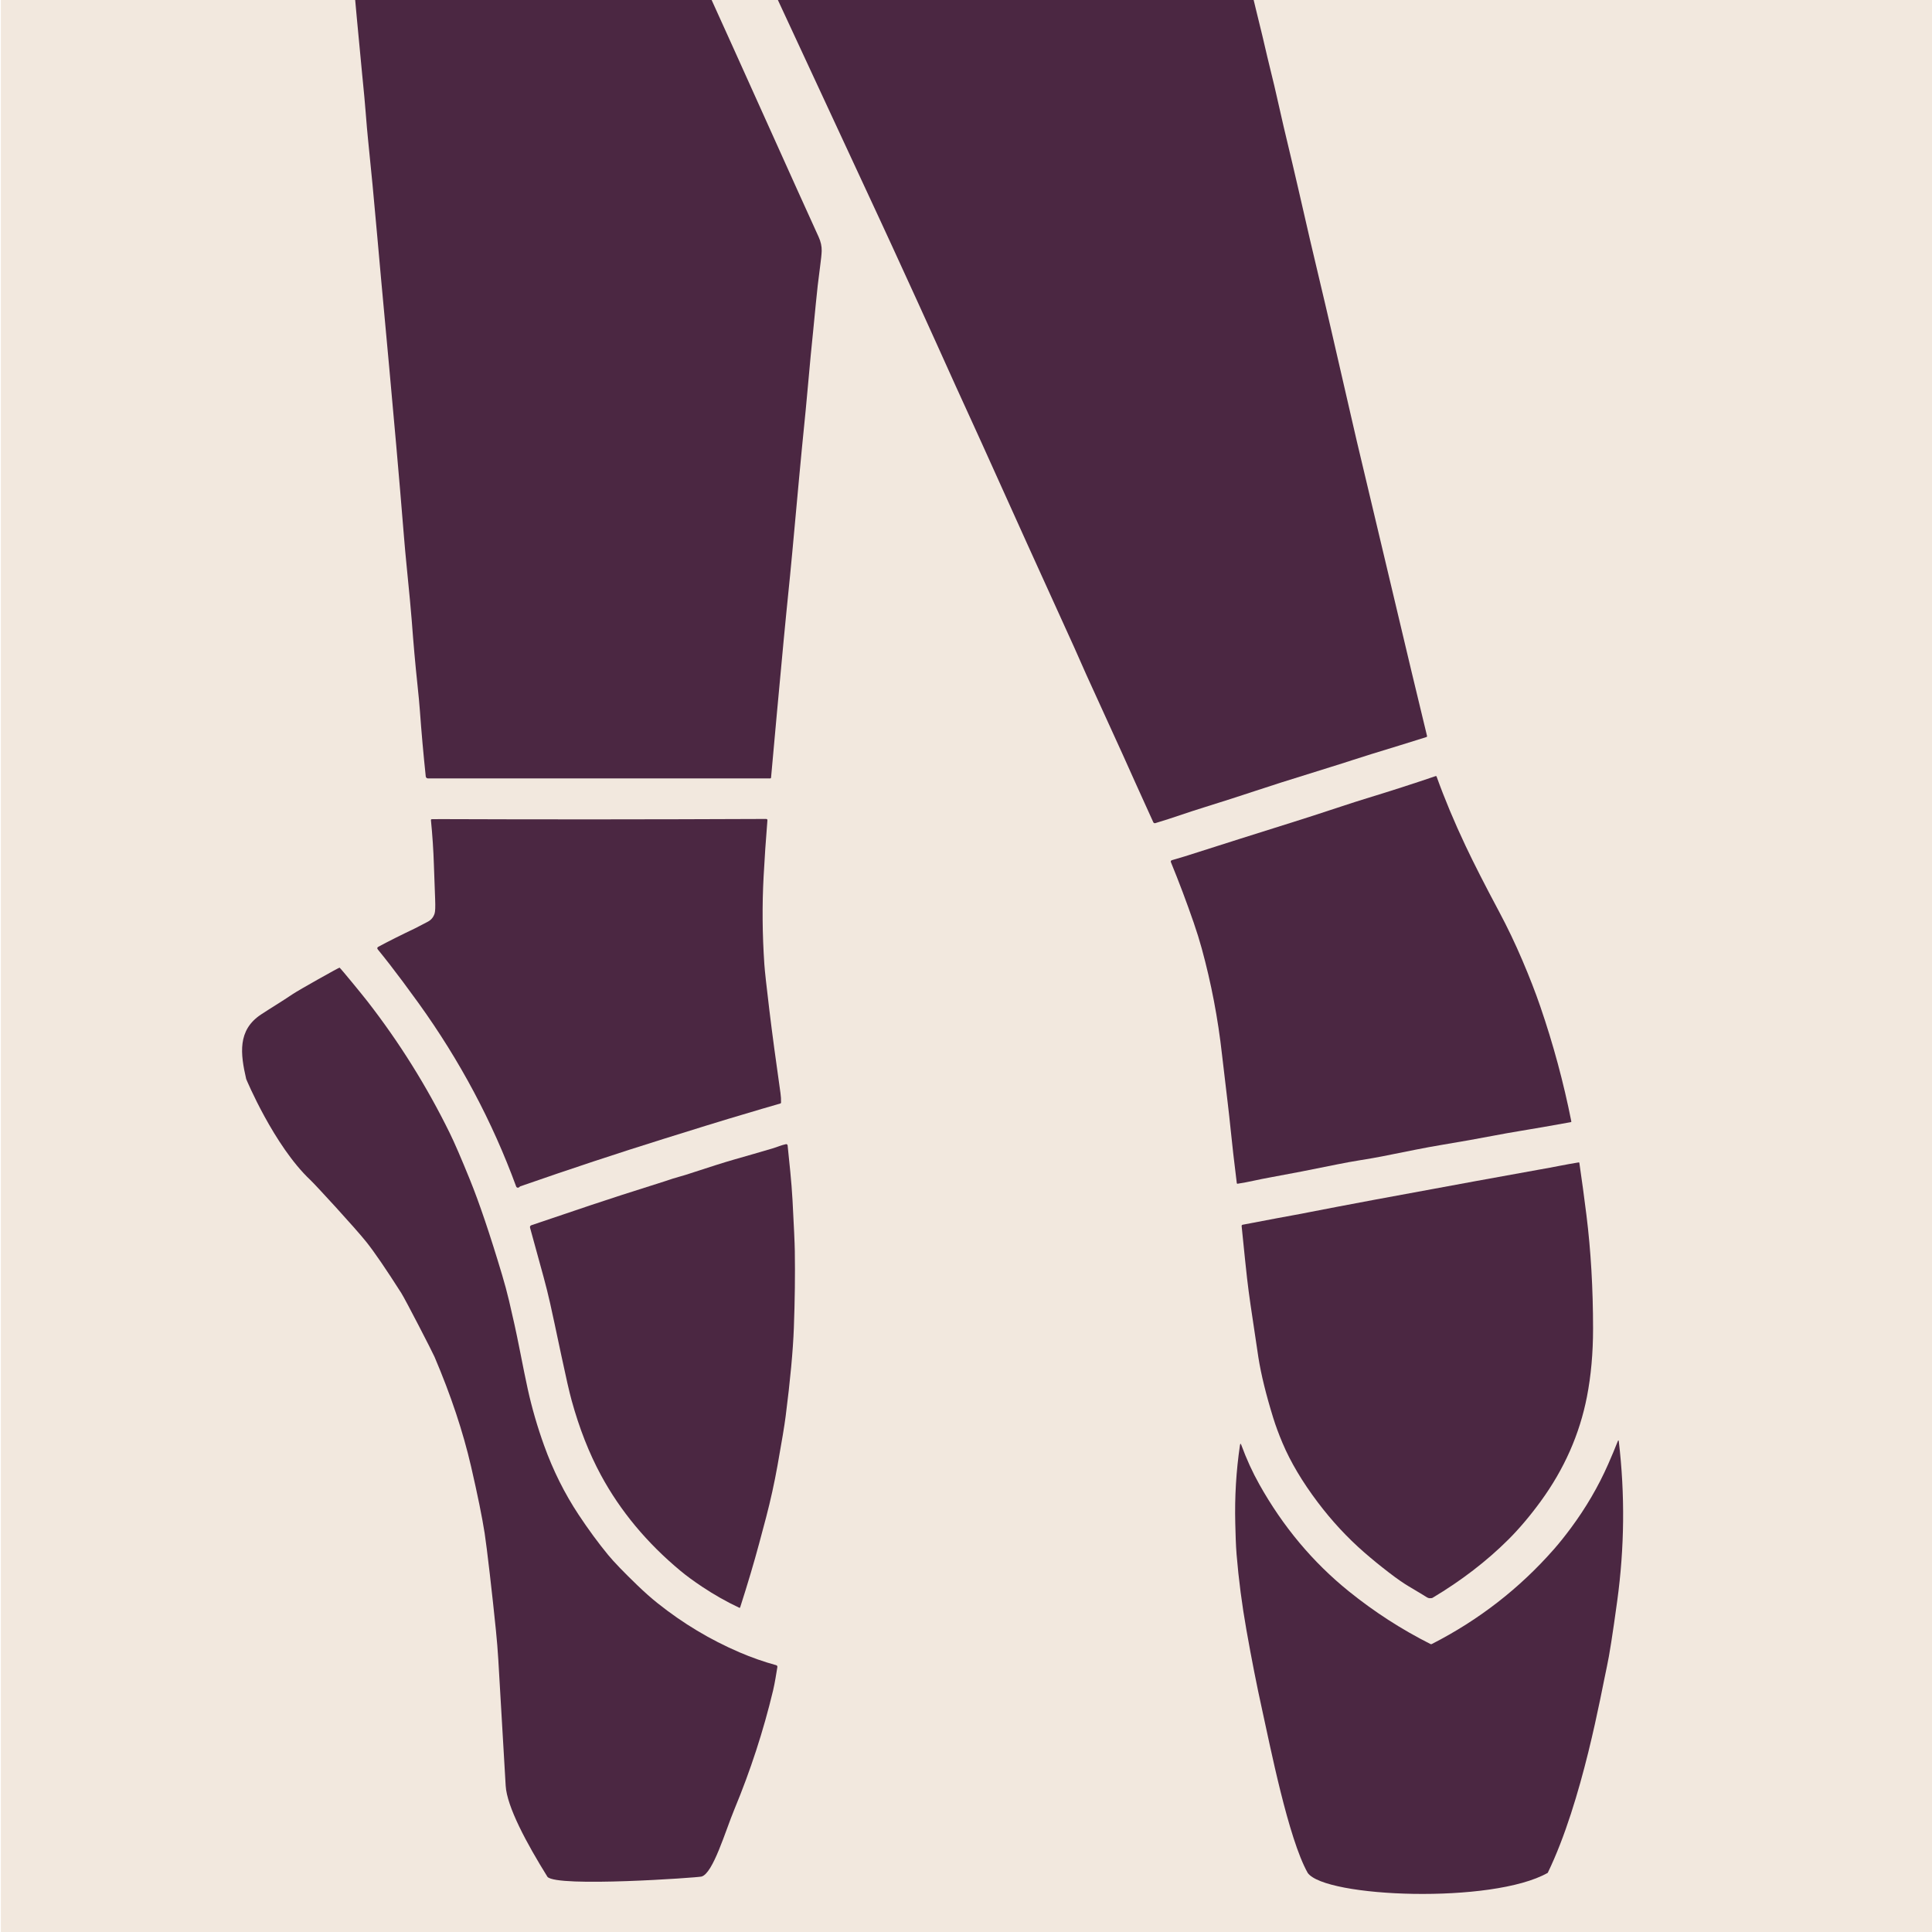<svg xmlns="http://www.w3.org/2000/svg" xmlns:xlink="http://www.w3.org/1999/xlink" xmlns:serif="http://www.serif.com/" width="100%" height="100%" viewBox="0 0 512 512" xml:space="preserve" style="fill-rule:evenodd;clip-rule:evenodd;stroke-linejoin:round;stroke-miterlimit:2;">    <g id="Favicon-Feet" serif:id="Favicon Feet" transform="matrix(0.985,0,0,0.985,-590.769,0)">        <rect x="600" y="0" width="520" height="520" style="fill:rgb(242,232,222);"></rect>        <clipPath id="_clip1">            <rect x="600" y="0" width="520" height="520"></rect>        </clipPath>        <g clip-path="url(#_clip1)">            <g id="Feet" transform="matrix(0.362,0,0,0.362,569.683,-10.156)">                <path d="M599.29,0C618.383,42.053 637.403,84.15 656.35,126.29C670.87,158.597 682.6,184.557 691.54,204.17C693.133,207.663 693.887,211.107 693.8,214.5C693.74,216.84 693.33,220.84 692.57,226.5C691.33,235.66 690.277,244.84 689.41,254.04C688.47,263.927 687.823,270.56 687.47,273.94C686.277,285.293 685.04,298.25 683.76,312.81C682.98,321.637 682.367,328.287 681.92,332.76C679.867,353.147 678.223,370.063 676.99,383.51C674.137,414.47 672.463,432.723 671.97,438.27C671.203,446.75 669.723,461.783 667.53,483.37C666.897,489.623 666.253,496.257 665.6,503.27C661.9,542.73 658.753,576.993 656.16,606.06C656.134,606.359 655.876,606.592 655.57,606.59L401.16,606.59C400.328,606.59 399.621,605.957 399.53,605.13C397.783,588.57 396.33,572.273 395.17,556.24C394.817,551.327 394.193,544.683 393.3,536.31C391.76,521.823 390.37,506.19 389.13,489.41C388.663,483.057 387.343,468.987 385.17,447.2C384.51,440.573 383.91,433.937 383.37,427.29C381.403,403.063 379.487,380.437 377.62,359.41C374.373,322.823 370.59,281.267 366.27,234.74C365.657,228.127 364.75,218.007 363.55,204.38C361.157,177.233 358.827,152.75 356.56,130.93C356.127,126.797 355.55,120.15 354.83,110.99C354.303,104.283 353.587,96.457 352.68,87.51C352.467,85.357 352.343,84.107 352.31,83.76C349.61,55.847 347.017,27.927 344.53,0L599.29,0Z" style="fill:rgb(75,39,66);fill-rule:nonzero;"></path>                <path d="M1008.24,0C1008.7,2.04 1009.21,4.07 1009.76,6.09C1010.4,8.41 1010.9,10.447 1011.27,12.2C1012.8,19.54 1014.56,27.167 1016.54,35.08C1018.73,43.82 1020.32,50.297 1021.29,54.51C1024.04,66.363 1026.15,75.28 1027.64,81.26C1029.45,88.52 1030.98,95.017 1032.25,100.75C1034.96,113.017 1038.71,129.103 1043.51,149.01C1045.03,155.303 1046.54,161.8 1048.05,168.5C1052.78,189.553 1059.57,218.62 1068.4,255.7C1068.89,257.793 1070.18,263.32 1072.25,272.28C1080.36,307.353 1085.28,328.777 1087.03,336.55C1088.58,343.457 1090.07,349.947 1091.52,356.02C1105.25,413.6 1115.17,455.36 1121.28,481.3C1128.07,510.153 1135.55,541.397 1143.7,575.03C1143.79,575.383 1143.58,575.745 1143.24,575.85C1131.23,579.637 1117.64,583.843 1102.46,588.47C1093.52,591.2 1082.91,594.81 1072.69,597.93C1066.11,599.943 1053.68,603.83 1035.41,609.59C1030.03,611.29 1023.69,613.35 1016.39,615.77C1003.88,619.923 991.43,623.923 979.05,627.77C972.323,629.863 966.113,631.887 960.42,633.84C954.787,635.767 948.563,637.763 941.75,639.83C941.153,640.01 940.508,639.718 940.25,639.15C935.48,628.38 931.51,620.15 927.03,610C924.703,604.733 921.64,597.91 917.84,589.53C905.88,563.21 896.78,543.247 890.54,529.64C887.56,523.16 884.97,516.84 881.5,509.24C858.22,458.127 835.337,407.587 812.85,357.62C810.71,352.86 807.947,346.793 804.56,339.42C798.273,325.753 789.67,306.78 778.75,282.5C772.03,267.56 761.067,243.527 745.86,210.4C743.147,204.493 740.35,198.437 737.47,192.23C688.03,85.87 660.34,26.233 654.4,13.32C653.56,11.487 651.823,7.047 649.19,0L1008.24,0Z" style="fill:rgb(75,39,66);fill-rule:nonzero;"></path>                <path d="M1077.37,893.36C1061.02,896.64 1052.09,898.423 1050.6,898.71C1040.44,900.643 1032.74,902.093 1027.49,903.06C1022.9,903.9 1018.8,904.717 1015.2,905.51C1011.07,906.423 1006.95,907.2 1002.86,907.84C1002.84,907.844 1002.81,907.846 1002.79,907.846C1002.55,907.846 1002.35,907.666 1002.32,907.43C1000.37,891.797 998.847,878.473 997.74,867.46C997.067,860.8 996.333,854.173 995.54,847.58C993.353,829.393 991.95,817.507 991.33,811.92C988.357,785.113 983.327,758.777 976.24,732.91C974.573,726.837 972.59,720.47 970.29,713.81C965.023,698.55 959.37,683.547 953.33,668.8C953.278,668.673 953.251,668.537 953.251,668.399C953.251,667.927 953.566,667.51 954.02,667.38C958.34,666.153 961.593,665.19 963.78,664.49C979.853,659.363 993.527,655.013 1004.8,651.44C1026.55,644.553 1040.11,640.28 1045.46,638.62C1052.57,636.413 1064.04,632.697 1079.85,627.47C1087.48,624.95 1093.83,622.917 1098.9,621.37C1116.65,615.957 1133.74,610.45 1150.16,604.85C1150.42,604.762 1150.7,604.897 1150.79,605.15C1156.78,621.797 1163.96,638.983 1172.34,656.71C1178.57,669.883 1186.9,686.223 1197.32,705.73C1203.45,717.203 1209.21,729.253 1214.59,741.88C1219.84,754.193 1224.27,765.58 1227.86,776.04C1237.49,804.08 1245.19,832.57 1250.94,861.51C1251,861.823 1250.87,862.007 1250.56,862.06C1235.49,864.787 1222.85,866.983 1212.63,868.65C1206.06,869.73 1199.5,870.897 1192.96,872.15C1181.74,874.303 1168.92,876.58 1154.49,878.98C1148.28,880.013 1141.72,881.22 1134.81,882.6C1122.43,885.08 1114.27,886.71 1110.34,887.49C1106.34,888.283 1100.85,889.243 1093.86,890.37C1088.27,891.277 1082.77,892.273 1077.37,893.36Z" style="fill:rgb(75,39,66);fill-rule:nonzero;"></path>                <path d="M469.17,910.22C468.99,910.42 468.773,910.573 468.52,910.68C468.357,910.746 468.183,910.78 468.007,910.78C467.433,910.78 466.917,910.419 466.72,909.88C449.033,861.66 424.883,816.277 394.27,773.73C390.543,768.55 386.603,763.17 382.45,757.59C375.71,748.543 369.537,740.593 363.93,733.74C363.243,732.9 363.377,732.22 364.33,731.7C371.65,727.74 380.73,723.18 391.57,718.02C392.637,717.513 395.8,715.87 401.06,713.09C403.6,711.75 405.293,709.683 406.14,706.89C406.593,705.39 406.717,701.933 406.51,696.52C406.077,685.307 405.767,676.723 405.58,670.77C405.233,659.89 404.5,648.83 403.38,637.59C403.378,637.57 403.377,637.55 403.377,637.53C403.377,637.187 403.657,636.904 404,636.9C406.333,636.853 408.503,636.833 410.51,636.84C484.457,637.133 565.1,637.093 652.44,636.72C653.173,636.72 653.51,637.087 653.45,637.82C652.29,652.08 651.35,665.973 650.63,679.5C649.49,700.747 649.673,722.497 651.18,744.75C651.507,749.603 652.747,760.93 654.9,778.73C656.993,796.01 659.753,816.623 663.18,840.57C663.513,842.903 663.65,845.23 663.59,847.55C663.577,847.847 663.375,848.105 663.09,848.19C657.657,849.717 644.663,853.553 624.11,859.7C617.803,861.58 601.99,866.473 576.67,874.38C542.257,885.127 506.687,896.9 469.96,909.7C469.653,909.807 469.39,909.98 469.17,910.22Z" style="fill:rgb(75,39,66);fill-rule:nonzero;"></path>                <path d="M604.5,1422.75C601.612,1423.55 497.011,1430.92 490,1422.97C474.619,1398.26 459.803,1370.82 458.93,1355.21C457.483,1329.54 455.653,1298.25 453.44,1261.36C453.04,1254.68 452.453,1247.48 451.68,1239.76C449.047,1213.56 444.87,1177.48 443.29,1167.48C441.383,1155.35 438.027,1138.86 433.22,1118.03C427.267,1092.21 418.203,1065.02 406.03,1036.46C404.537,1032.94 384.43,993.923 381.37,989.11C370.01,971.27 361.367,958.63 355.44,951.19C347.193,940.837 317.597,908.66 313.75,905.04C286.75,879.647 266.103,830.137 266.072,830C261.751,811.25 259.513,793.683 277.1,782.05C283.79,777.63 292.91,772.15 300.65,766.9C305.103,763.887 335.2,747.013 335.48,747.22C336.52,748.02 352.177,767.1 356.23,772.32C379.87,802.747 400.22,835.303 417.28,869.99C420.86,877.283 425.887,888.9 432.36,904.84C439.34,922.04 447.293,945.563 456.22,975.41C458.213,982.07 459.947,988.51 461.42,994.73C464.353,1007.09 466.87,1018.59 468.97,1029.24C471.91,1044.17 474.033,1054.58 475.34,1060.48C478.433,1074.5 482.48,1088.46 487.48,1102.36C494.14,1120.89 502.703,1138.06 513.17,1153.87C520.39,1164.78 527.697,1174.74 535.09,1183.73C539.363,1188.93 546.633,1196.47 556.9,1206.36C562.167,1211.43 567.143,1215.84 571.83,1219.57C590.623,1234.57 610.91,1246.74 632.69,1256.09C641.69,1259.95 650.79,1263.14 659.99,1265.66C660.589,1265.83 660.968,1266.42 660.86,1267.03C660.13,1271.32 659.05,1278.68 657.65,1284.53C650.457,1314.54 640.883,1343.94 628.93,1372.73C622.19,1388.94 613.117,1420.36 604.5,1422.75Z" style="fill:rgb(75,39,66);fill-rule:nonzero;"></path>                <path d="M1233.41,1420C1192.27,1443.32 1067.8,1438.32 1055,1420C1040.58,1394.45 1026.94,1324.94 1021.07,1298.45C1017.21,1281.03 1013.35,1261.4 1009.48,1239.55C1006.14,1220.69 1003.7,1201.94 1002.15,1183.3C1001.58,1176.44 1001.35,1167.1 1001.18,1160.25C1000.69,1140.59 1001.85,1121.24 1004.66,1102.2C1004.87,1100.8 1005.22,1100.76 1005.71,1102.09C1009.5,1112.42 1013.95,1122.16 1019.08,1131.31C1036.63,1162.64 1058.79,1189.12 1085.55,1210.73C1104.45,1225.99 1124.68,1239.06 1146.25,1249.93C1146.58,1250.1 1146.92,1250.1 1147.25,1249.93C1182.16,1232.12 1212.43,1208.62 1238.07,1179.41C1242,1174.94 1246.16,1169.73 1250.57,1163.8C1261.76,1148.71 1271.03,1132.85 1278.36,1116.2C1280.95,1110.33 1283.31,1104.69 1285.44,1099.29C1285.84,1098.26 1286.11,1098.3 1286.24,1099.4C1290.87,1138.74 1290.48,1178.19 1285.07,1217.76C1281.7,1242.43 1279.15,1258.72 1277.4,1266.61C1273.21,1285.58 1259.28,1366.7 1233.41,1420Z" style="fill:rgb(75,39,66);fill-rule:nonzero;"></path>                <path d="M647.35,1175.05C643.563,1189.2 638.837,1205.11 633.17,1222.76C633.167,1222.77 633.164,1222.78 633.16,1222.79C633.079,1222.99 632.841,1223.09 632.632,1223.01C632.624,1223.01 632.617,1223 632.61,1223C623.183,1218.57 613.99,1213.38 605.03,1207.41C598.677,1203.18 593.347,1199.27 589.04,1195.7C563.947,1174.88 544.18,1151.12 529.74,1124.43C520.927,1108.13 513.67,1089.64 507.97,1068.96C506.29,1062.89 503.737,1051.74 500.31,1035.53C496.337,1016.72 493.543,1003.72 491.93,996.53C490.483,990.09 488.873,983.63 487.1,977.15C483.6,964.343 480.26,952.173 477.08,940.64C476.807,939.633 477.163,938.963 478.15,938.63L522.36,923.7C534.68,919.547 552.893,913.67 577,906.07C577.053,906.05 579.093,905.373 583.12,904.04C586.14,903.04 589.53,902.27 592.35,901.34C610.03,895.54 622.127,891.717 628.64,889.87C638.38,887.11 648.107,884.293 657.82,881.42C660.4,880.66 663.94,879.1 667.21,878.43C667.278,878.417 667.347,878.41 667.416,878.41C667.961,878.41 668.424,878.827 668.48,879.37C669.71,891.53 671.36,906.01 672.13,920.25C673.163,939.397 673.727,951.903 673.82,957.77C674.1,975.45 673.863,994.55 673.11,1015.07C672.483,1031.92 670.447,1053.82 667,1080.76C666.16,1087.34 664.147,1099.5 660.96,1117.25C658.62,1130.31 655.8,1143.14 652.5,1155.73C652.207,1156.86 650.49,1163.3 647.35,1175.05Z" style="fill:rgb(75,39,66);fill-rule:nonzero;"></path>                <path d="M1180.24,905.81C1208.17,900.717 1223.92,897.863 1227.5,897.25C1237.85,895.49 1246.64,893.53 1256.43,891.97C1256.43,891.97 1256.43,891.97 1256.43,891.97C1256.66,891.935 1256.87,892.089 1256.91,892.311C1256.91,892.314 1256.91,892.317 1256.91,892.32C1258.76,904.893 1260.52,917.883 1262.19,931.29C1265.46,957.53 1267.09,985.62 1267.1,1015.56C1267.1,1033.65 1265.59,1050.47 1262.57,1066.01C1257.14,1093.94 1245.67,1119.91 1228.15,1143.92C1220.26,1154.74 1212.24,1164.21 1204.09,1172.34C1188.03,1188.34 1169.27,1202.75 1147.82,1215.58C1147.39,1215.83 1146.58,1215.93 1145.4,1215.87C1144.82,1215.84 1144.1,1215.55 1143.23,1214.98C1141.88,1214.09 1137.58,1211.49 1130.31,1207.19C1126.18,1204.74 1121.22,1201.3 1115.45,1196.86C1108.78,1191.73 1102.6,1186.69 1096.93,1181.74C1084.41,1170.82 1072.93,1158.44 1062.49,1144.6C1051.03,1129.41 1042.3,1114.74 1036.31,1100.57C1033.48,1093.87 1031.18,1087.63 1029.39,1081.86C1024.06,1064.65 1020.38,1049.69 1018.37,1036.97C1017.4,1030.82 1015.46,1017.82 1012.55,997.97C1011.55,991.097 1010.68,984.49 1009.95,978.15C1009.25,972.123 1007.9,959.163 1005.91,939.27C1005.87,938.814 1006.18,938.395 1006.62,938.31C1025.97,934.61 1040.51,931.887 1050.23,930.14C1050.35,930.113 1052.32,929.727 1056.15,928.98C1080.82,924.127 1122.18,916.403 1180.24,905.81Z" style="fill:rgb(75,39,66);fill-rule:nonzero;"></path>            </g>        </g>    </g></svg>